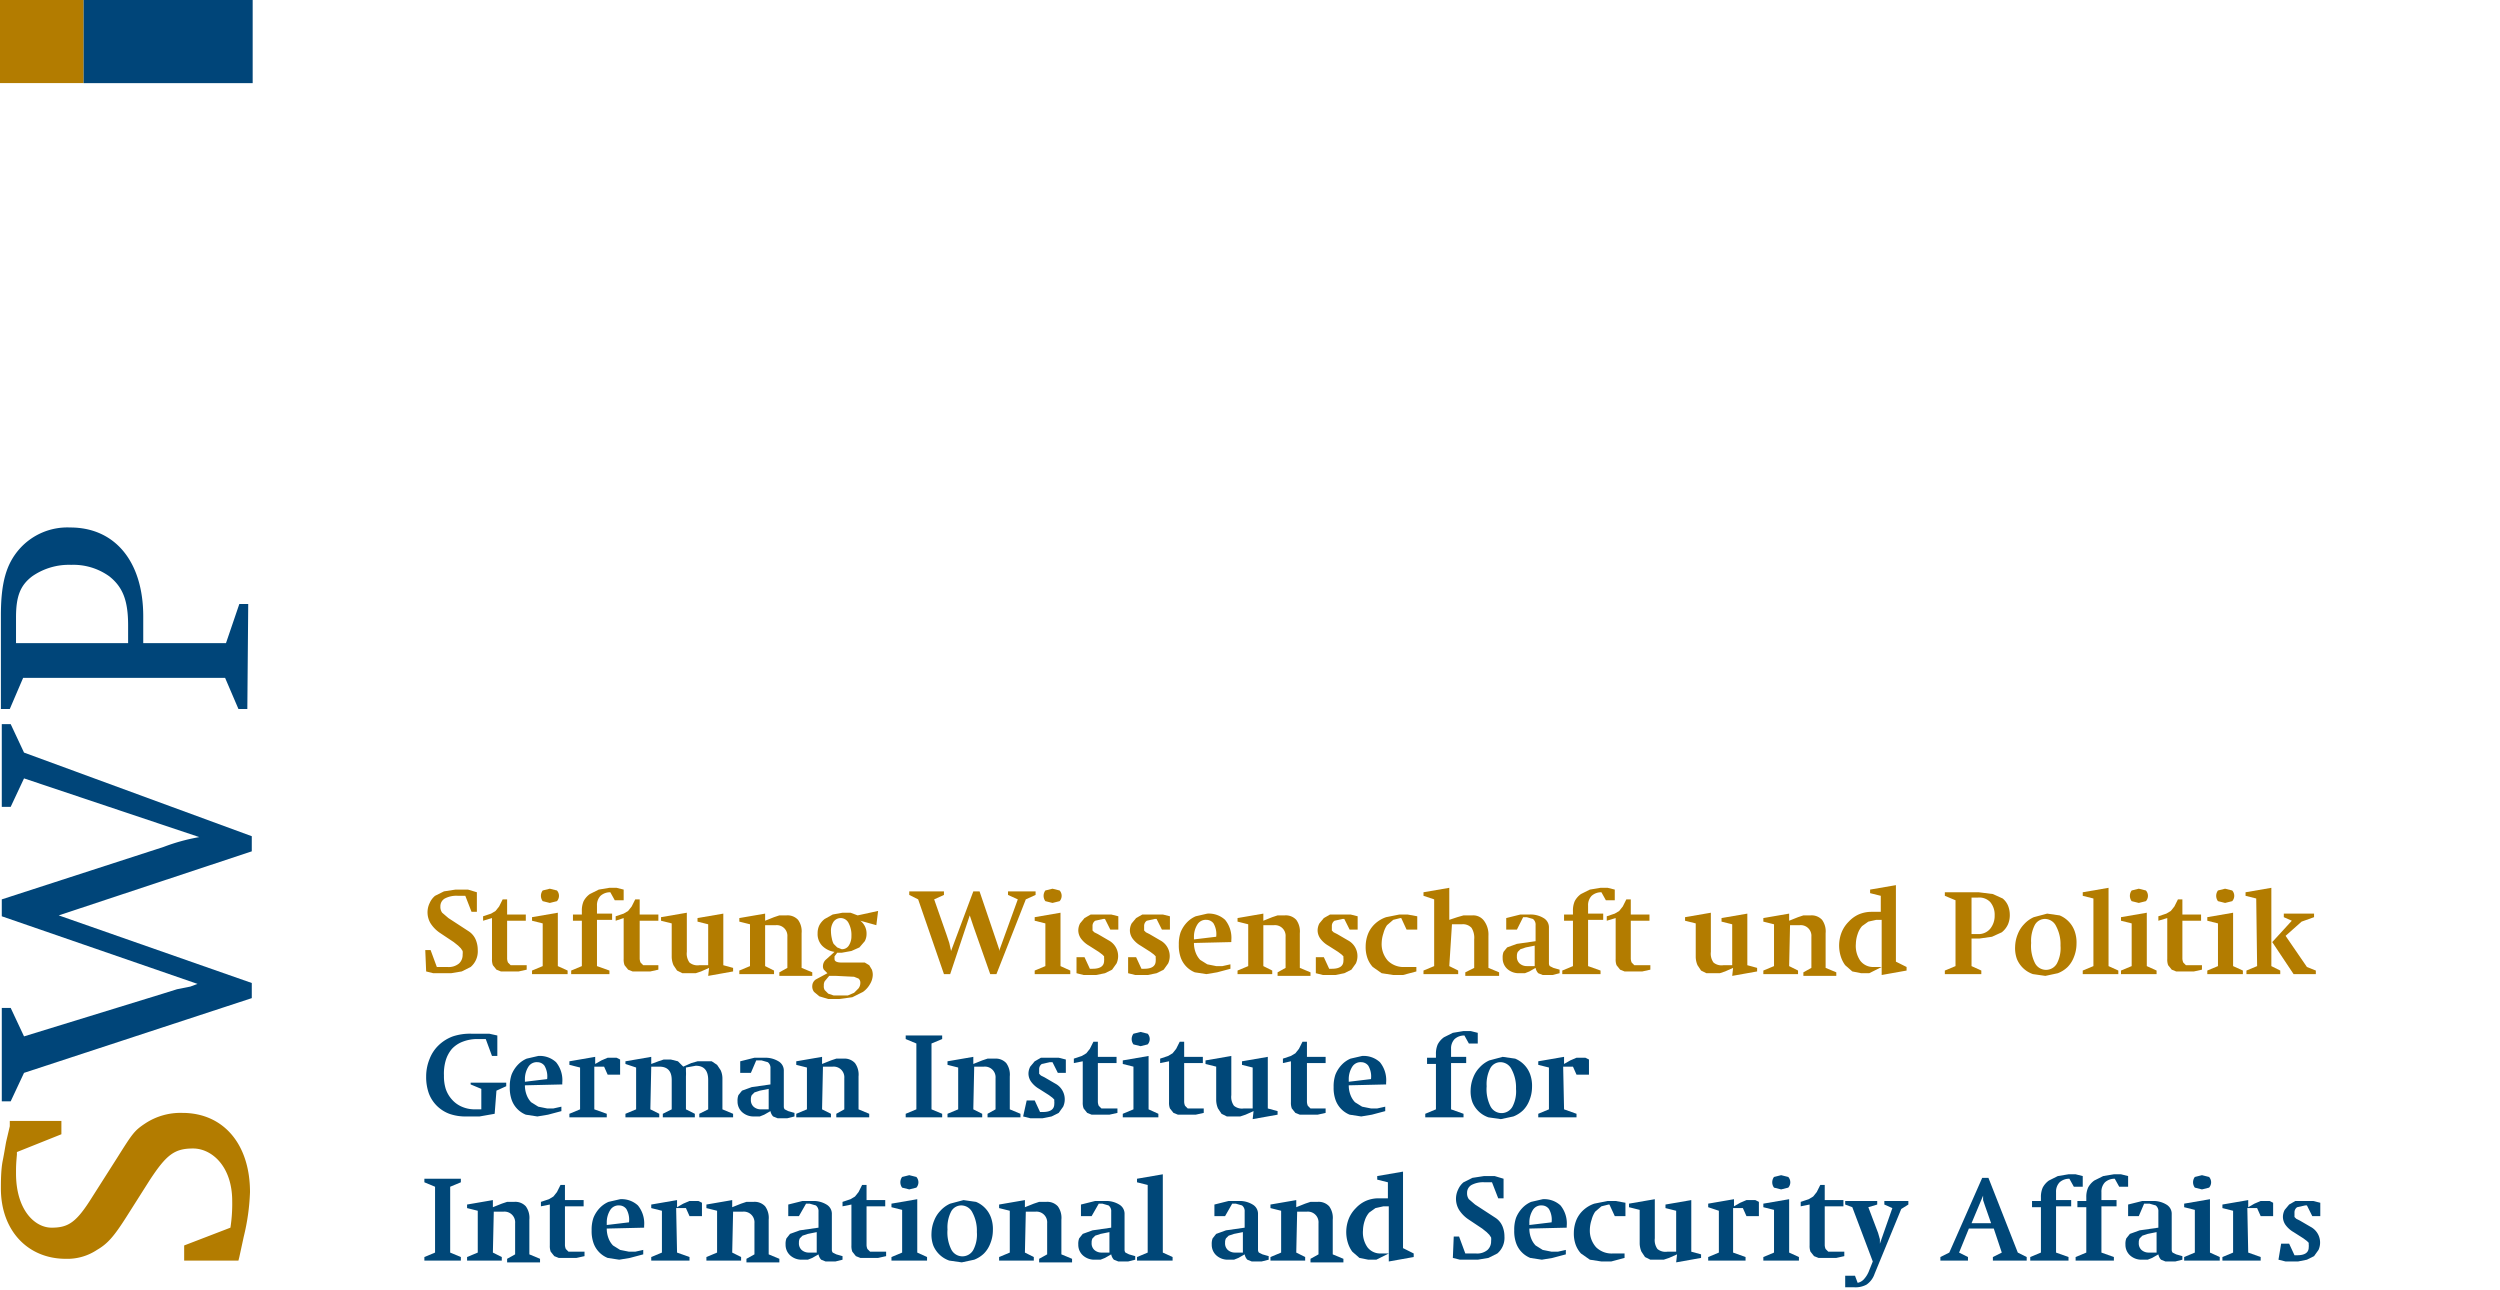 <svg xmlns="http://www.w3.org/2000/svg" xmlns:xlink="http://www.w3.org/1999/xlink" width="281" height="145" viewBox="0 0 281 145" aria-labelledby="swp-logo swp-logo-desc" role="img">
  <title id="swp-logo">Stiftung Wissenschaft und Politik</title>
  <desc id="swp-logo-desc">Stiftung Wissenschaft und Politik Logo</desc><defs> <clipPath id="en-a"><rect style="fill:none;" x="76" y="188.6" width="28.3" height="82.38" fill="none"></rect></clipPath></defs>
  <title>swp_logo_en</title>
  <g style="clip-path:url(#en-a);" transform="translate(-76 -129.31)" clip-path="url(#a)">
    <path fill="#b37c00" d="m102.9 270.6 0.5-2.3a24.3 24.3 0 0 0 0.7 -5c0-5.4-3-8.9-7.6-8.9a7.2 7.2 0 0 0 -4.2 1.2c-1.2 0.8-1.4 1.1-3.1 3.8l-2.8 4.4c-1.8 2.9-2.7 3.5-4.6 3.5s-4-2-4-6.1c0-0.7 0-1 0.1-2.1v-0.3l5-2v-1.5h-5.8v0.6l-0.4 1.7c-0.1 0.5-0.2 1.2-0.4 2.2s-0.2 2.4-0.2 3.1c0 4.7 3 7.9 7.3 7.9a6 6 0 0 0 3.5 -1c1.2-0.7 1.9-1.5 3.3-3.7l2.6-4.1c1.9-2.9 2.8-3.6 4.9-3.6s4.4 2 4.4 5.9a17.7 17.7 0 0 1 -0.2 3l-5.2 2v1.7h6.1z"></path>
    <path d="m104.3 225v-1.7l-25.6-9.4-1.5-3.2h-1v9.3h1l1.5-3.2 19.7 6.6a21.7 21.7 0 0 0 -4 1.1l-18.2 5.9v1.9l22 7.6-0.8 0.3-1.5 0.3-1.6 0.5-15.6 4.8-1.5-3.2h-1v10.5h1l1.5-3.2 25.6-8.4v-1.7l-21.7-7.6z" fill="#004579"></path>
    <path d="m103.9 197.2h-1l-1.5 4.4h-9.3v-3c0-6.2-3.2-10-8.2-10a7.2 7.2 0 0 0 -5.7 2.4c-1.5 1.7-2.1 3.8-2.1 7.5v10.5h1l1.5-3.5h22.7l1.5 3.5h1zm-26.1 4.4v-2.9c0-2.4 0.5-3.6 1.8-4.6a7.2 7.2 0 0 1 4.4 -1.3 6.9 6.9 0 0 1 4.3 1.3c1.5 1.2 2.1 2.7 2.1 5.5v2z" fill="#004579" fill-rule="evenodd"></path></g><rect y="-.011" width="9.4" height="9.35" fill="#b37c00"></rect><rect x="9.4" y="-.005" width="19" height="9.35" fill="#004579"></rect>
  <path d="m47.8 106.79h0.6l0.7 1.9h1.2a1.8 1.8 0 0 0 1.3 -0.4 1.3 1.3 0 0 0 0.4 -1 1.6 1.6 0 0 0 0 -0.4l-0.2-0.3-0.3-0.3-0.5-0.4-1.5-1a3.7 3.7 0 0 1 -1.1 -1.1 2.4 2.4 0 0 1 -0.1 -2.3 2.2 2.2 0 0 1 0.6 -0.8l1-0.5 1.3-0.2h1.4l1 0.3v2.2h-0.6l-0.7-1.8h-0.8a2.8 2.8 0 0 0 -1.5 0.3 1 1 0 0 0 -0.5 0.9 1.1 1.1 0 0 0 0.2 0.7l0.7 0.6 2.3 1.5a2.1 2.1 0 0 1 0.8 1 3 3 0 0 1 0.2 1.1 2.3 2.3 0 0 1 -0.2 1.1 2.3 2.3 0 0 1 -0.6 0.8l-1 0.5-1.2 0.2h-2l-0.8-0.2z" fill="#b37c00"></path>
  <path d="m54.3 103.49v-0.5l0.9-0.3 0.5-0.3 0.4-0.5 0.4-0.8h0.5v1.7h2.1v0.7h-2.1v4.2a1.2 1.2 0 0 0 0.1 0.5l0.3 0.3h1.8v0.5l-0.9 0.2h-2l-0.5-0.2-0.4-0.5a1.8 1.8 0 0 1 -0.1 -0.7v-4.6z" fill="#b37c00"></path>
  <path d="m61 103.79-1.2-0.3v-0.4l2.9-0.5v6l1.1 0.5v0.4h-4v-0.4l1.2-0.5zm0.8-3.9 0.8 0.2a0.9 0.9 0 0 1 0 1.2l-0.8 0.2-0.8-0.2a1 1 0 0 1 0 -1.2z" fill="#b37c00"></path>
  <path d="m67.1 108.59 1.4 0.5v0.4h-4.3v-0.4l1.2-0.5v-5.1h-1v-0.7h1v-0.4a2.6 2.6 0 0 1 0.2 -1.1 2.3 2.3 0 0 1 0.7 -0.8l1-0.5 1.2-0.2h0.8l0.8 0.2v1.2h-1l-0.5-0.9a1.6 1.6 0 0 0 -1.1 0.4 1.5 1.5 0 0 0 -0.4 1.1v0.9h1.7v0.7h-1.7z" fill="#b37c00"></path>
  <path d="m69.2 103.49v-0.5l0.9-0.3 0.5-0.3 0.4-0.5 0.4-0.8h0.5v1.7h2.1v0.7h-2.1v4.2a1.2 1.2 0 0 0 0.1 0.5l0.3 0.3h1.7v0.5l-0.9 0.2h-2l-0.5-0.2-0.4-0.5a1.8 1.8 0 0 1 -0.1 -0.7v-4.6z" fill="#b37c00"></path>
  <path d="m79.7 108.79-0.9 0.4-0.6 0.2h-1.5l-0.6-0.3-0.4-0.6a2.5 2.5 0 0 1 -0.2 -0.9v-3.8l-1.2-0.3v-0.4l2.9-0.5v4.4a1.7 1.7 0 0 0 0.3 1.2 1.4 1.4 0 0 0 1.1 0.3h1v-4.6l-1.2-0.3v-0.4l2.9-0.5v5.8l1.1 0.3v0.4l-2.8 0.5z" fill="#b37c00"></path>
  <path d="m86 108.59 1 0.5v0.4h-3.9v-0.4l1.2-0.5v-4.7l-1.2-0.3v-0.4l2.9-0.5v0.8l1-0.4 0.6-0.2h0.8a1.6 1.6 0 0 1 1.3 0.5 2.2 2.2 0 0 1 0.4 1.5v3.9l1.2 0.5v0.4h-3.7v-0.4l0.9-0.5v-3.5a1.2 1.2 0 0 0 -1.3 -1.3h-1.2z" fill="#b37c00"></path>
  <path d="m98.5 103.99-1.8-0.5a1.8 1.8 0 0 1 0.7 1.5 1.7 1.7 0 0 1 -0.2 0.8l-0.6 0.7-0.9 0.4-1.1 0.2h-0.5l-0.3 0.4v0.3q0 0.4 0.8 0.4h2.6l0.5 0.3 0.3 0.5a1.7 1.7 0 0 1 0.1 0.6 2.1 2.1 0 0 1 -0.3 1 2.7 2.7 0 0 1 -0.8 0.9l-1.2 0.6-1.5 0.2h-1.2l-1-0.3-0.6-0.5a1 1 0 0 1 -0.2 -0.7 0.9 0.9 0 0 1 0.4 -0.7l1.3-0.7-0.4-0.4a0.7 0.7 0 0 1 -0.1 -0.4 1 1 0 0 1 0.3 -0.7l1-0.9a2.4 2.4 0 0 1 -1.4 -0.7 1.9 1.9 0 0 1 -0.5 -1.4 2 2 0 0 1 0.2 -0.9 2.2 2.2 0 0 1 0.6 -0.7l0.9-0.5 1.1-0.2h0.9l0.8 0.3 2.3-0.5zm-4.5 5.7h-0.8l-0.5 0.6a0.9 0.9 0 0 0 -0.1 0.5 0.8 0.8 0 0 0 0.1 0.5l0.4 0.4 0.6 0.2h1.6l0.7-0.3 0.5-0.5a1 1 0 0 0 0.2 -0.6 0.6 0.6 0 0 0 -0.2 -0.5l-0.5-0.2zm0.5-6.5a1 1 0 0 0 -0.8 0.4 1.8 1.8 0 0 0 -0.3 1.1 3.8 3.8 0 0 0 0.1 0.8 2.1 2.1 0 0 0 0.2 0.6l0.4 0.4 0.5 0.2a0.9 0.9 0 0 0 0.8 -0.4 1.9 1.9 0 0 0 0.3 -1.1 2.8 2.8 0 0 0 -0.3 -1.4 1 1 0 0 0 -0.9 -0.6z" fill="#b37c00"></path>
  <path d="m106.8 109.49h-0.7l-2.9-8.4-1-0.5v-0.4h3.9v0.4l-1.1 0.5 1.4 4 0.3 0.9 0.2 0.9 2.5-6.7h0.7l1.9 5.6 0.3 0.9v0.2l2.1-5.8-1.1-0.5v-0.4h3.1v0.4l-1.1 0.5-3.3 8.4h-0.7l-1.9-5.4-0.2-0.6-0.2-0.6z" fill="#b37c00"></path>
  <path d="m117.5 103.79-1.2-0.3v-0.4l2.9-0.5v6l1.1 0.5v0.4h-4v-0.4l1.2-0.5zm0.8-3.9 0.8 0.2a0.9 0.9 0 0 1 0 1.2l-0.8 0.2-0.8-0.2a1 1 0 0 1 0 -1.2z" fill="#b37c00"></path>
  <path d="m121 107.59h0.9l0.6 1.3h0.3q1.3 0 1.3-0.9a1.2 1.2 0 0 0 0 -0.3v-0.2l-0.2-0.2-0.4-0.3-1.1-0.7a2.9 2.9 0 0 1 -0.9 -0.8 1.6 1.6 0 0 1 -0.3 -0.9 1.7 1.7 0 0 1 0.2 -0.8l0.5-0.6 0.7-0.4h2.3l0.8 0.2v1.5h-0.9l-0.6-1.2h-0.2l-0.9 0.2a0.7 0.7 0 0 0 -0.3 0.6v0.5l0.2 0.2 0.4 0.2 1.2 0.7a2 2 0 0 1 0.9 2.6l-0.5 0.7-0.8 0.4-1 0.2h-1.4l-0.8-0.2z" fill="#b37c00"></path>
  <path fill="#b37c00" d="m126.8 107.59h0.9l0.6 1.3h0.3q1.3 0 1.3-0.9a1.2 1.2 0 0 0 0 -0.3v-0.2l-0.2-0.2-0.4-0.3-1.1-0.7a2.9 2.9 0 0 1 -0.9 -0.8 1.6 1.6 0 0 1 -0.3 -0.9 1.7 1.7 0 0 1 0.2 -0.8l0.5-0.6 0.7-0.4h2.3l0.8 0.2v1.5h-0.9l-0.6-1.2h-0.2l-0.9 0.2a0.7 0.7 0 0 0 -0.3 0.6v0.5l0.2 0.2 0.4 0.2 1.2 0.7a2 2 0 0 1 0.9 2.6l-0.5 0.7-0.8 0.4-1 0.2h-1.4l-0.8-0.2z"></path>
  <path d="m134.2 105.99a3 3 0 0 0 0.2 1.1 2.4 2.4 0 0 0 0.5 0.8l0.8 0.5 1 0.2h0.7l0.9-0.2v0.5l-1.5 0.4-1.2 0.2-1.3-0.2a2.8 2.8 0 0 1 -1.6 -1.7 4 4 0 0 1 -0.2 -1.4 4.1 4.1 0 0 1 0.2 -1.4 3.5 3.5 0 0 1 0.7 -1.1 3 3 0 0 1 1 -0.7l1.3-0.3a2.7 2.7 0 0 1 2 0.7 3.2 3.2 0 0 1 0.7 2.3v0.2zm2.5-0.7a2.4 2.4 0 0 0 -0.3 -1.5 1 1 0 0 0 -0.8 -0.4 1.1 1.1 0 0 0 -1 0.5 2.6 2.6 0 0 0 -0.4 1.4v0.3z" fill="#b37c00"></path>
  <path d="m142 108.59 1 0.5v0.4h-3.9v-0.4l1.2-0.5v-4.7l-1.2-0.3v-0.4l2.9-0.5v0.8l1-0.4 0.6-0.2h0.8a1.6 1.6 0 0 1 1.3 0.5 2.2 2.2 0 0 1 0.4 1.5v3.9l1.2 0.5v0.4h-3.7v-0.4l0.9-0.5v-3.5a1.2 1.2 0 0 0 -1.3 -1.3h-1.2z" fill="#b37c00"></path>
  <path d="m147.9 107.59h0.9l0.6 1.3h0.3q1.3 0 1.3-0.9a1.2 1.2 0 0 0 0 -0.3v-0.2l-0.2-0.2-0.4-0.3-1.1-0.7a2.9 2.9 0 0 1 -0.9 -0.8 1.6 1.6 0 0 1 -0.3 -0.9 1.7 1.7 0 0 1 0.2 -0.8l0.5-0.6 0.7-0.4h2.3l0.8 0.2v1.5h-0.9l-0.6-1.2h-0.2l-0.9 0.2a0.7 0.7 0 0 0 -0.3 0.6v0.5l0.2 0.2 0.4 0.2 1.2 0.7a2 2 0 0 1 0.9 2.6l-0.5 0.7-0.8 0.4-1 0.2h-1.4l-0.8-0.2z" fill="#b37c00"></path>
  <path d="m159.3 104.49h-1.2l-0.6-1.3h-0.1l-0.8 0.2-0.7 0.6a2.9 2.9 0 0 0 -0.4 0.9 3.7 3.7 0 0 0 -0.2 1.1 2.8 2.8 0 0 0 0.7 2 2.5 2.5 0 0 0 1.9 0.7h1.3v0.5l-1.5 0.4h-1.1l-1.3-0.2-1-0.7a3 3 0 0 1 -0.6 -1 3.7 3.7 0 0 1 -0.2 -1.3 3.9 3.9 0 0 1 0.3 -1.5 3.2 3.2 0 0 1 0.8 -1.1 3.5 3.5 0 0 1 1.2 -0.7l1.5-0.3h0.9l1.1 0.2z" fill="#b37c00"></path>
  <path d="m162.9 108.59 1 0.5v0.4h-3.9v-0.4l1.2-0.5v-7.5l-1.2-0.4v-0.4l2.9-0.5v3.6l0.9-0.3 0.7-0.2h1a1.5 1.5 0 0 1 1.3 0.6 2.6 2.6 0 0 1 0.5 1.7v3.6l1.2 0.5v0.4h-3.8v-0.4l1-0.5v-3.2a2.1 2.1 0 0 0 -0.3 -1.3 1.3 1.3 0 0 0 -1.1 -0.4h-1.1z" fill="#b37c00"></path>
  <path d="m170.5 104.49h-1.2v-1.3l1.6-0.4h1.1a2.8 2.8 0 0 1 1.5 0.4 1.2 1.2 0 0 1 0.6 1.1v4a0.5 0.5 0 0 0 0.1 0.3l0.4 0.2 0.7 0.2v0.4l-0.8 0.2h-1.1l-0.5-0.2a1.2 1.2 0 0 1 -0.3 -0.6l-0.7 0.4-0.5 0.2h-0.7a1.9 1.9 0 0 1 -1.3 -0.5 1.6 1.6 0 0 1 -0.5 -1.2 1.7 1.7 0 0 1 0.1 -0.7l0.4-0.5 1.1-0.4 2.1-0.3v-1.8a0.8 0.8 0 0 0 -0.3 -0.7l-0.7-0.2h-0.4zm2 1.8-1 0.2-0.6 0.2-0.3 0.3a1 1 0 0 0 -0.1 0.5 1 1 0 0 0 0.3 0.8 1.2 1.2 0 0 0 0.8 0.3h0.9z" fill="#b37c00"></path>
  <path d="m178.5 108.59 1.4 0.5v0.4h-4.3v-0.4l1.2-0.5v-5.1h-1v-0.7h1v-0.4a2.6 2.6 0 0 1 0.2 -1.1 2.3 2.3 0 0 1 0.7 -0.8l1-0.5 1.2-0.2h0.8l0.8 0.2v1.2h-1l-0.5-0.9a1.6 1.6 0 0 0 -1.1 0.4 1.5 1.5 0 0 0 -0.4 1.1v0.9h1.7v0.7h-1.7z" fill="#b37c00"></path>
  <path d="m180.6 103.49v-0.5l0.9-0.3 0.5-0.3 0.4-0.5 0.4-0.8h0.5v1.7h2.1v0.7h-2.1v4.2a1.2 1.2 0 0 0 0.1 0.5l0.3 0.3h1.8v0.5l-0.9 0.2h-2l-0.5-0.2-0.4-0.5a1.8 1.8 0 0 1 -0.1 -0.7v-4.6z" fill="#b37c00"></path>
  <path d="m194.8 108.79-0.9 0.4-0.6 0.2h-1.5l-0.6-0.3-0.4-0.6a2.5 2.5 0 0 1 -0.2 -0.9v-3.8l-1.2-0.3v-0.4l2.9-0.5v4.4a1.7 1.7 0 0 0 0.3 1.2 1.4 1.4 0 0 0 1.1 0.3h1v-4.6l-1.2-0.3v-0.4l2.9-0.5v5.8l1.1 0.3v0.4l-2.8 0.5z" fill="#b37c00"></path>
  <path d="m201.1 108.59 1 0.5v0.4h-3.9v-0.4l1.2-0.5v-4.7l-1.2-0.3v-0.4l2.9-0.5v0.8l1-0.4 0.6-0.2h0.8a1.6 1.6 0 0 1 1.3 0.5 2.2 2.2 0 0 1 0.4 1.5v3.9l1.2 0.5v0.4h-3.7v-0.4l0.9-0.5v-3.5a1.2 1.2 0 0 0 -1.3 -1.3h-1.1z" fill="#b37c00"></path>
  <path d="m214.3 108.69v0.4l-2.8 0.5v-0.9l-0.8 0.4-0.6 0.3h-0.9l-1-0.2-0.8-0.7a3.3 3.3 0 0 1 -0.5 -1 4.1 4.1 0 0 1 0.1 -2.7 3.6 3.6 0 0 1 0.8 -1.2 3.5 3.5 0 0 1 1.1 -0.8 3.6 3.6 0 0 1 1.4 -0.3h1.1v-1.8l-1.2-0.3v-0.4l2.9-0.5v8.6zm-2.8-5.3h-0.6l-0.9 0.2-0.7 0.5a2.5 2.5 0 0 0 -0.5 0.9 3.6 3.6 0 0 0 -0.2 1.1 2.9 2.9 0 0 0 0.5 1.9 1.8 1.8 0 0 0 1.5 0.7h0.9z" fill="#b37c00"></path>
  <path d="m221.6 108.59 1.1 0.5v0.4h-4.1v-0.4l1.2-0.5v-7.4l-1.2-0.5v-0.4h3.8l1.6 0.2 1.1 0.5a2.1 2.1 0 0 1 0.6 0.8 2.7 2.7 0 0 1 0.2 1 2.6 2.6 0 0 1 -0.2 1.1 2.4 2.4 0 0 1 -0.7 0.9l-1.1 0.5-1.4 0.2h-0.9zm0.7-3.6a1.7 1.7 0 0 0 1.4 -0.6 2.3 2.3 0 0 0 0.5 -1.5 2.2 2.2 0 0 0 -0.5 -1.5 1.7 1.7 0 0 0 -1.4 -0.5h-0.7v4.1z" fill="#b37c00"></path>
  <path d="m230.1 102.69 1.4 0.2a3 3 0 0 1 1.7 1.8 3.8 3.8 0 0 1 0.2 1.4 4 4 0 0 1 -0.3 1.5 3.2 3.2 0 0 1 -0.7 1.1 3.3 3.3 0 0 1 -1.1 0.7l-1.4 0.3-1.4-0.2a3 3 0 0 1 -1.8 -1.7 3.6 3.6 0 0 1 -0.2 -1.4 4 4 0 0 1 0.3 -1.4 3.3 3.3 0 0 1 0.7 -1.1 3.3 3.3 0 0 1 1.1 -0.8zm-0.2 0.6a1.3 1.3 0 0 0 -1.2 0.7 3.9 3.9 0 0 0 -0.4 2 4.3 4.3 0 0 0 0.4 2.2 1.4 1.4 0 0 0 2.5 0.1 3.7 3.7 0 0 0 0.4 -2 4.3 4.3 0 0 0 -0.5 -2.2 1.4 1.4 0 0 0 -1.2 -0.8z" fill="#b37c00"></path>
  <path d="m235.3 100.99-1.2-0.3v-0.4l2.9-0.5v8.8l1.1 0.5v0.4h-4v-0.4l1.2-0.5z" fill="#b37c00"></path>
  <path d="m239.6 103.79-1.2-0.3v-0.4l2.9-0.5v6l1.1 0.5v0.4h-4v-0.4l1.2-0.5zm0.8-3.9 0.8 0.2a0.9 0.9 0 0 1 0 1.2l-0.8 0.2-0.8-0.2a1 1 0 0 1 0 -1.2z" fill="#b37c00"></path>
  <path d="m242.6 103.49v-0.5l0.9-0.3 0.5-0.3 0.4-0.5 0.4-0.8h0.5v1.7h2.1v0.7h-2.1v4.2a1.2 1.2 0 0 0 0.1 0.5l0.3 0.3h1.8v0.5l-0.9 0.2h-2l-0.5-0.2-0.4-0.5a1.8 1.8 0 0 1 -0.1 -0.7v-4.6z" fill="#b37c00"></path>
  <path d="m249.3 103.79-1.2-0.3v-0.4l2.9-0.5v6l1.1 0.5v0.4h-4v-0.4l1.2-0.5zm0.8-3.9 0.8 0.2a0.9 0.9 0 0 1 0 1.2l-0.8 0.2-0.8-0.2a1 1 0 0 1 0 -1.2z" fill="#b37c00"></path>
  <path d="m253.6 100.99-1.2-0.3v-0.4l2.9-0.5v8.8l1 0.5v0.4h-3.8v-0.4l1.2-0.5zm4 2.5-0.9-0.4v-0.4h3.4v0.4l-1.4 0.5-1.8 1.6 2.4 3.5 1 0.4v0.4h-2.5l-2.4-3.6z" fill="#b37c00"></path>
  <path class="en-g" d="m55.6 125.19-1.7 0.3h-1.5a5.4 5.4 0 0 1 -1.9 -0.3 4 4 0 0 1 -1.4 -0.9 3.9 3.9 0 0 1 -0.9 -1.4 5.5 5.5 0 0 1 -0.3 -1.9 5.2 5.2 0 0 1 0.4 -2 4.2 4.2 0 0 1 1 -1.5 4.6 4.6 0 0 1 1.6 -1 6.1 6.1 0 0 1 2.1 -0.3h2l0.9 0.2v2.3h-0.6l-0.7-1.9h-0.9a4.5 4.5 0 0 0 -1.7 0.3 3.2 3.2 0 0 0 -1.2 0.8 3.6 3.6 0 0 0 -0.7 1.3 5.3 5.3 0 0 0 -0.2 1.7 4.8 4.8 0 0 0 0.2 1.5 3.4 3.4 0 0 0 0.7 1.2 3.1 3.1 0 0 0 1.1 0.8 3.6 3.6 0 0 0 1.4 0.3h0.8v-2.3l-1.2-0.5v-0.2h4v0.4l-1.1 0.5z" fill="#004778"></path>
  <path class="en-g" d="m59 121.99a3 3 0 0 0 0.2 1.1 2.4 2.4 0 0 0 0.5 0.8l0.8 0.5 1 0.2h0.7l0.9-0.2v0.5l-1.5 0.4-1.2 0.2-1.3-0.2a2.8 2.8 0 0 1 -1.6 -1.7 4 4 0 0 1 -0.2 -1.4 4.1 4.1 0 0 1 0.2 -1.4 3.5 3.5 0 0 1 0.7 -1.1 3 3 0 0 1 1 -0.7l1.3-0.3a2.7 2.7 0 0 1 2 0.7 3.2 3.2 0 0 1 0.7 2.3v0.2zm2.5-0.7a2.4 2.4 0 0 0 -0.3 -1.5 1 1 0 0 0 -0.8 -0.4 1.1 1.1 0 0 0 -1 0.5 2.6 2.6 0 0 0 -0.4 1.4v0.3z" fill="#004778"></path>
  <path class="en-g" d="m66.8 124.69 1.4 0.5v0.4h-4.2v-0.4l1.2-0.5v-4.7l-1.2-0.3v-0.4l2.9-0.5v0.8l0.7-0.4 0.7-0.3h1l0.4 0.2v1.7h-1.4l-0.4-0.9h-1.1z" fill="#004778"></path>
  <path class="en-g" d="m73.1 124.69 1 0.5v0.4h-3.8v-0.4l1.2-0.5v-4.7l-1.2-0.4v-0.3l2.9-0.5v0.8l0.8-0.3 0.6-0.2h0.8l0.8 0.2 0.6 0.6 0.9-0.4 0.7-0.2h1.6l0.6 0.4 0.4 0.6a2.2 2.2 0 0 1 0.2 0.9v3.5l1.2 0.5v0.4h-3.8v-0.4l1-0.5v-3.3q0-1.6-1.4-1.6l-1.1 0.2v0.4a4.7 4.7 0 0 1 0 0.6v3.7l1 0.5v0.4h-3.6v-0.4l1-0.5v-3.3q0-1.5-1.4-1.5h-0.9z" fill="#004778"></path>
  <path class="en-g" d="m84.4 120.59h-1.2v-1.3l1.6-0.4h1.2a2.8 2.8 0 0 1 1.5 0.4 1.2 1.2 0 0 1 0.6 1.1v4a0.5 0.5 0 0 0 0.1 0.3l0.4 0.2 0.7 0.2v0.4l-0.8 0.2h-1.1l-0.5-0.2a1.2 1.2 0 0 1 -0.3 -0.6l-0.7 0.4-0.5 0.2h-0.7a1.9 1.9 0 0 1 -1.3 -0.5 1.6 1.6 0 0 1 -0.5 -1.2 1.7 1.7 0 0 1 0.1 -0.7l0.4-0.5 1.1-0.4 2.1-0.3v-1.8a0.8 0.8 0 0 0 -0.3 -0.7l-0.7-0.2h-0.6zm2 1.8-1 0.2-0.6 0.2-0.3 0.3a1 1 0 0 0 -0.1 0.5 1 1 0 0 0 0.3 0.8 1.2 1.2 0 0 0 0.8 0.3h0.9z" fill="#004778"></path>
  <path class="en-g" d="m92.4 124.69 1 0.5v0.4h-3.9v-0.4l1.2-0.5v-4.7l-1.2-0.3v-0.4l2.9-0.5v0.8l1-0.4 0.6-0.2h0.8a1.6 1.6 0 0 1 1.3 0.5 2.2 2.2 0 0 1 0.4 1.5v3.7l1.2 0.5v0.4h-3.7v-0.4l0.9-0.5v-3.5a1.2 1.2 0 0 0 -1.3 -1.3h-1.1z" fill="#004778"></path>
  <path class="en-g" d="m103 117.29-1.2-0.5v-0.4h4.1v0.4l-1.2 0.5v7.4l1.2 0.5v0.4h-4.1v-0.4l1.2-0.5z" fill="#004778"></path>
  <path class="en-g" d="m109.4 124.69 1 0.5v0.4h-3.9v-0.4l1.2-0.5v-4.7l-1.2-0.3v-0.4l2.9-0.5v0.8l1-0.4 0.6-0.2h0.8a1.6 1.6 0 0 1 1.3 0.5 2.2 2.2 0 0 1 0.4 1.5v3.7l1.2 0.5v0.4h-3.7v-0.4l0.9-0.5v-3.5a1.2 1.2 0 0 0 -1.3 -1.3h-1.1z" fill="#004778"></path>
  <path class="en-g" d="m115.4 123.69h0.9l0.6 1.3h0.3q1.3 0 1.3-0.9a1.2 1.2 0 0 0 0 -0.3v-0.2l-0.2-0.2-0.4-0.3-1.1-0.7a2.9 2.9 0 0 1 -0.9 -0.8 1.6 1.6 0 0 1 -0.3 -0.9 1.7 1.7 0 0 1 0.2 -0.8l0.5-0.6 0.7-0.4h2l0.8 0.2v1.5h-0.9l-0.6-1.2h-0.3l-0.9 0.2a0.7 0.7 0 0 0 -0.3 0.6v0.5l0.2 0.2 0.4 0.2 1.2 0.7a2 2 0 0 1 0.9 2.6l-0.5 0.7-0.8 0.4-1 0.2h-1.4l-0.8-0.2z" fill="#004778"></path>
  <path class="en-g" d="m120.7 119.49v-0.5l0.9-0.3 0.5-0.3 0.4-0.5 0.4-0.8h0.5v1.7h2.1v0.7h-2.1v4.3a1.2 1.2 0 0 0 0.1 0.5l0.3 0.3h1.8v0.5l-0.9 0.2h-2l-0.5-0.2-0.4-0.5a1.8 1.8 0 0 1 -0.1 -0.7v-4.6z" fill="#004778"></path>
  <path class="en-g" d="m127.4 119.89-1.2-0.3v-0.4l2.9-0.5v6l1.1 0.5v0.4h-4v-0.4l1.2-0.5zm0.8-3.9 0.8 0.2a0.9 0.9 0 0 1 0 1.2l-0.8 0.2-0.8-0.2a1 1 0 0 1 0 -1.2z" fill="#004778"></path>
  <path class="en-g" d="m130.4 119.49v-0.5l0.9-0.3 0.5-0.3 0.4-0.5 0.4-0.8h0.5v1.7h2.1v0.7h-2.1v4.3a1.2 1.2 0 0 0 0.1 0.5l0.3 0.3h1.8v0.5l-0.9 0.2h-2l-0.5-0.2-0.4-0.5a1.8 1.8 0 0 1 -0.1 -0.7v-4.6z" fill="#004778"></path>
  <path class="en-g" d="m140.9 124.89-0.9 0.4-0.6 0.2h-1.5l-0.6-0.3-0.4-0.6a2.5 2.5 0 0 1 -0.2 -0.9v-3.8l-1.2-0.3v-0.4l2.9-0.5v4.4a1.7 1.7 0 0 0 0.3 1.2 1.4 1.4 0 0 0 1.1 0.3h1v-4.6l-1.2-0.3v-0.4l2.9-0.5v5.8l1.1 0.3v0.4l-2.8 0.5z" fill="#004778"></path>
  <path class="en-g" d="m144.2 119.49v-0.5l0.9-0.3 0.5-0.3 0.4-0.5 0.4-0.8h0.5v1.7h2.1v0.7h-2.1v4.3a1.2 1.2 0 0 0 0.1 0.5l0.3 0.3h1.7v0.5l-0.9 0.2h-2l-0.5-0.2-0.4-0.5a1.8 1.8 0 0 1 -0.1 -0.7v-4.6z" fill="#004778"></path>
  <path class="en-g" d="m151.6 121.99a3 3 0 0 0 0.2 1.1 2.4 2.4 0 0 0 0.5 0.8l0.8 0.5 1 0.2h0.7l0.9-0.2v0.5l-1.5 0.4-1.2 0.2-1.3-0.2a2.8 2.8 0 0 1 -1.6 -1.7 4 4 0 0 1 -0.2 -1.4 4.1 4.1 0 0 1 0.2 -1.4 3.5 3.5 0 0 1 0.7 -1.1 3 3 0 0 1 1 -0.7l1.3-0.3a2.7 2.7 0 0 1 2 0.7 3.2 3.2 0 0 1 0.7 2.3v0.2zm2.5-0.7a2.4 2.4 0 0 0 -0.3 -1.5 1 1 0 0 0 -0.8 -0.4 1.1 1.1 0 0 0 -1 0.5 2.6 2.6 0 0 0 -0.4 1.4v0.3z" fill="#004778"></path>
  <path class="en-g" d="m163.1 124.69 1.4 0.5v0.4h-4.3v-0.4l1.2-0.5v-5.1h-1v-0.7h1v-0.4a2.6 2.6 0 0 1 0.2 -1.1 2.3 2.3 0 0 1 0.7 -0.8l1-0.5 1.2-0.2h0.8l0.8 0.2v1.2h-1l-0.5-0.9a1.6 1.6 0 0 0 -1.1 0.4 1.5 1.5 0 0 0 -0.4 1.1v0.9h1.7v0.7h-1.7z" fill="#004778"></path>
  <path class="en-g" d="m168.9 118.79 1.4 0.2a3 3 0 0 1 1.7 1.8 3.8 3.8 0 0 1 0.2 1.4 4 4 0 0 1 -0.3 1.5 3.2 3.2 0 0 1 -0.7 1.1 3.3 3.3 0 0 1 -1.1 0.7l-1.4 0.3-1.4-0.2a3 3 0 0 1 -1.8 -1.7 3.6 3.6 0 0 1 -0.2 -1.4 4 4 0 0 1 0.3 -1.4 3.3 3.3 0 0 1 0.7 -1.1 3.3 3.3 0 0 1 1.1 -0.8zm-0.2 0.6a1.3 1.3 0 0 0 -1.2 0.7 3.9 3.9 0 0 0 -0.4 2 4.3 4.3 0 0 0 0.4 2.2 1.4 1.4 0 0 0 2.5 0.1 3.7 3.7 0 0 0 0.4 -2 4.3 4.3 0 0 0 -0.5 -2.2 1.4 1.4 0 0 0 -1.2 -0.8z" fill="#004778"></path>
  <path class="en-g" d="m175.8 124.69 1.4 0.5v0.4h-4.3v-0.4l1.2-0.5v-4.7l-1.2-0.3v-0.4l2.9-0.5v0.8l0.7-0.4 0.7-0.3h1l0.4 0.2v1.7h-1.4l-0.4-0.9h-1.1z" fill="#004778"></path>
  <path class="en-g" d="m48.9 133.39-1.2-0.5v-0.4h4.1v0.4l-1.2 0.5v7.4l1.2 0.5v0.4h-4.1v-0.4l1.2-0.5z" fill="#004778"></path>
  <path class="en-g" d="m55.4 140.79 1 0.5v0.4h-3.9v-0.4l1.2-0.5v-4.7l-1.2-0.3v-0.4l2.9-0.5v0.8l1-0.4 0.6-0.2h0.8a1.6 1.6 0 0 1 1.3 0.5 2.2 2.2 0 0 1 0.4 1.5v3.9l1.2 0.5v0.4h-3.7v-0.4l0.9-0.5v-3.5a1.2 1.2 0 0 0 -1.3 -1.3h-1.1z" fill="#004778"></path>
  <path class="en-g" d="m60.8 135.59v-0.5l0.9-0.3 0.5-0.3 0.4-0.5 0.4-0.8h0.5v1.7h2.1v0.7h-2.1v4.3a1.2 1.2 0 0 0 0.1 0.5l0.3 0.3h1.8v0.5l-0.9 0.2h-2l-0.5-0.2-0.4-0.5a1.8 1.8 0 0 1 -0.1 -0.7v-4.6z" fill="#004778"></path>
  <path class="en-g" d="m68.2 138.09a3 3 0 0 0 0.2 1.1 2.4 2.4 0 0 0 0.5 0.8l0.8 0.5 1 0.2h0.7l0.9-0.2v0.5l-1.5 0.4-1.2 0.2-1.3-0.2a2.8 2.8 0 0 1 -1.6 -1.7 4 4 0 0 1 -0.2 -1.4 4.1 4.1 0 0 1 0.2 -1.4 3.5 3.5 0 0 1 0.7 -1.1 3 3 0 0 1 1 -0.7l1.3-0.3a2.7 2.7 0 0 1 2 0.7 3.2 3.2 0 0 1 0.7 2.3v0.2zm2.5-0.7a2.4 2.4 0 0 0 -0.3 -1.5 1 1 0 0 0 -0.8 -0.4 1.1 1.1 0 0 0 -1 0.5 2.6 2.6 0 0 0 -0.4 1.4v0.3z" fill="#004778"></path>
  <path class="en-g" d="m76.1 140.79 1.4 0.5v0.4h-4.3v-0.4l1.2-0.5v-4.7l-1.2-0.3v-0.4l2.9-0.5v0.8l0.7-0.4 0.7-0.3h1l0.4 0.2v1.5h-1.4l-0.4-0.9h-1.1z" fill="#004778"></path>
  <path class="en-g" d="m82.3 140.79 1 0.5v0.4h-3.9v-0.4l1.2-0.5v-4.7l-1.2-0.3v-0.4l2.9-0.5v0.8l1-0.4 0.6-0.2h0.8a1.6 1.6 0 0 1 1.3 0.5 2.2 2.2 0 0 1 0.4 1.5v3.9l1.2 0.5v0.4h-3.7v-0.4l0.9-0.5v-3.5a1.2 1.2 0 0 0 -1.3 -1.3h-1.1z" fill="#004778"></path>
  <path class="en-g" d="m89.8 136.69h-1.2v-1.3l1.6-0.4h1.2a2.8 2.8 0 0 1 1.5 0.4 1.2 1.2 0 0 1 0.6 1.1v4a0.5 0.5 0 0 0 0.1 0.3l0.4 0.2 0.7 0.2v0.4l-0.8 0.2h-1.1l-0.5-0.2a1.2 1.2 0 0 1 -0.3 -0.6l-0.7 0.4-0.5 0.2h-0.7a1.9 1.9 0 0 1 -1.3 -0.5 1.6 1.6 0 0 1 -0.5 -1.2 1.7 1.7 0 0 1 0.1 -0.7l0.4-0.5 1.1-0.4 2.1-0.3v-1.8a0.8 0.8 0 0 0 -0.3 -0.7l-0.7-0.2h-0.4zm2 1.8-1 0.2-0.6 0.2-0.3 0.3a1 1 0 0 0 -0.1 0.5 1 1 0 0 0 0.3 0.8 1.2 1.2 0 0 0 0.8 0.3h0.9z" fill="#004778"></path>
  <path class="en-g" d="m94.7 135.59v-0.5l0.9-0.3 0.5-0.3 0.4-0.5 0.4-0.8h0.5v1.7h2.1v0.7h-2.1v4.3a1.2 1.2 0 0 0 0.1 0.5l0.3 0.3h1.8v0.5l-0.9 0.2h-2l-0.5-0.2-0.4-0.5a1.8 1.8 0 0 1 -0.1 -0.7v-4.6z" fill="#004778"></path>
  <path class="en-g" d="m101.4 135.99-1.2-0.3v-0.4l2.9-0.5v6l1.1 0.5v0.4h-4v-0.4l1.2-0.5zm0.8-3.9 0.8 0.2a0.9 0.9 0 0 1 0 1.2l-0.8 0.2-0.8-0.2a1 1 0 0 1 0 -1.2z" fill="#004778"></path>
  <path class="en-g" d="m108.3 134.89 1.4 0.2a3 3 0 0 1 1.7 1.8 3.8 3.8 0 0 1 0.2 1.4 4 4 0 0 1 -0.3 1.5 3.2 3.2 0 0 1 -0.7 1.1 3.3 3.3 0 0 1 -1.1 0.7l-1.4 0.3-1.4-0.2a3 3 0 0 1 -1.8 -1.7 3.6 3.6 0 0 1 -0.2 -1.4 4 4 0 0 1 0.3 -1.4 3.3 3.3 0 0 1 0.7 -1.1 3.3 3.3 0 0 1 1.1 -0.8zm-0.2 0.6a1.3 1.3 0 0 0 -1.2 0.7 3.9 3.9 0 0 0 -0.4 2 4.3 4.3 0 0 0 0.4 2.2 1.4 1.4 0 0 0 2.5 0.1 3.7 3.7 0 0 0 0.4 -2 4.3 4.3 0 0 0 -0.5 -2.2 1.4 1.4 0 0 0 -1.2 -0.8z" fill="#004778"></path>
  <path class="en-g" d="m115.2 140.79 1 0.5v0.4h-3.9v-0.4l1.2-0.5v-4.7l-1.2-0.3v-0.4l2.9-0.5v0.8l1-0.4 0.6-0.2h0.8a1.6 1.6 0 0 1 1.3 0.5 2.2 2.2 0 0 1 0.4 1.5v3.9l1.2 0.5v0.4h-3.7v-0.4l0.9-0.5v-3.5a1.2 1.2 0 0 0 -1.3 -1.3h-1.1z" fill="#004778"></path>
  <path class="en-g" d="m122.7 136.69h-1.2v-1.3l1.6-0.4h1.2a2.8 2.8 0 0 1 1.5 0.4 1.2 1.2 0 0 1 0.6 1.1v4a0.5 0.5 0 0 0 0.1 0.3l0.4 0.2 0.7 0.2v0.4l-0.8 0.2h-1.1l-0.5-0.2a1.2 1.2 0 0 1 -0.3 -0.6l-0.7 0.4-0.5 0.2h-0.7a1.9 1.9 0 0 1 -1.3 -0.5 1.6 1.6 0 0 1 -0.5 -1.2 1.7 1.7 0 0 1 0.1 -0.7l0.4-0.5 1.1-0.4 2.1-0.3v-1.8a0.8 0.8 0 0 0 -0.3 -0.7l-0.7-0.2h-0.4zm2 1.8-1 0.2-0.6 0.2-0.3 0.3a1 1 0 0 0 -0.1 0.5 1 1 0 0 0 0.3 0.8 1.2 1.2 0 0 0 0.8 0.3h0.9z" fill="#004778"></path>
  <path class="en-g" d="m129 133.19-1.2-0.3v-0.4l2.9-0.5v8.8l1.1 0.5v0.4h-4v-0.4l1.2-0.5z" fill="#004778"></path>
  <path class="en-g" d="m137.7 136.69h-1.2v-1.3l1.6-0.4h1.2a2.8 2.8 0 0 1 1.5 0.4 1.2 1.2 0 0 1 0.6 1.1v4a0.5 0.5 0 0 0 0.1 0.3l0.4 0.2 0.7 0.2v0.4l-0.8 0.2h-1.1l-0.5-0.2a1.2 1.2 0 0 1 -0.3 -0.6l-0.7 0.4-0.5 0.2h-0.7a1.9 1.9 0 0 1 -1.3 -0.5 1.6 1.6 0 0 1 -0.5 -1.2 1.7 1.7 0 0 1 0.1 -0.7l0.4-0.5 1.1-0.4 2.1-0.3v-1.8a0.8 0.8 0 0 0 -0.3 -0.7l-0.7-0.2h-0.4zm2 1.8-1 0.2-0.6 0.2-0.3 0.3a1 1 0 0 0 -0.1 0.5 1 1 0 0 0 0.3 0.8 1.2 1.2 0 0 0 0.8 0.3h0.9z" fill="#004778"></path>
  <path class="en-g" d="m145.7 140.79 1 0.5v0.4h-3.9v-0.4l1.2-0.5v-4.7l-1.2-0.3v-0.4l2.9-0.5v0.8l1-0.4 0.6-0.2h0.8a1.6 1.6 0 0 1 1.3 0.5 2.2 2.2 0 0 1 0.4 1.5v3.9l1.2 0.5v0.4h-3.7v-0.4l0.9-0.5v-3.5a1.2 1.2 0 0 0 -1.3 -1.3h-1.1z" fill="#004778"></path>
  <path class="en-g" d="m158.9 140.89v0.4l-2.8 0.5v-0.9l-0.8 0.4-0.6 0.3h-0.9l-1-0.2-0.8-0.7a3.3 3.3 0 0 1 -0.5 -1 4.1 4.1 0 0 1 0.1 -2.7 3.6 3.6 0 0 1 0.8 -1.2 3.5 3.5 0 0 1 1.1 -0.8 3.6 3.6 0 0 1 1.4 -0.3h1.1v-1.8l-1.2-0.3v-0.4l2.9-0.5v8.6zm-2.8-5.3h-0.6l-0.9 0.2-0.7 0.5a2.5 2.5 0 0 0 -0.5 0.9 3.6 3.6 0 0 0 -0.2 1.1 2.9 2.9 0 0 0 0.5 1.9 1.8 1.8 0 0 0 1.5 0.7h0.9z" fill="#004778"></path>
  <path class="en-g" d="m163.4 138.99h0.6l0.7 1.9h1.2a1.8 1.8 0 0 0 1.3 -0.4 1.3 1.3 0 0 0 0.4 -1 1.6 1.6 0 0 0 0 -0.4l-0.2-0.3-0.3-0.3-0.5-0.4-1.5-1a3.7 3.7 0 0 1 -1.1 -1.1 2.4 2.4 0 0 1 -0.1 -2.3 2.2 2.2 0 0 1 0.6 -0.8l1-0.5 1.3-0.2h1.2l1 0.3v2.2h-0.6l-0.7-1.8h-0.8a2.8 2.8 0 0 0 -1.5 0.3 1 1 0 0 0 -0.5 0.9 1.1 1.1 0 0 0 0.2 0.7l0.7 0.6 2.3 1.5a2.1 2.1 0 0 1 0.8 1 3 3 0 0 1 0.2 1.1 2.3 2.3 0 0 1 -0.2 1.1 2.3 2.3 0 0 1 -0.6 0.8l-1 0.5-1.2 0.2h-2l-0.8-0.2z" fill="#004778"></path>
  <path class="en-g" d="m171.9 138.09a3 3 0 0 0 0.2 1.1 2.4 2.4 0 0 0 0.5 0.8l0.8 0.5 1 0.2h0.7l0.9-0.2v0.5l-1.5 0.4-1.2 0.2-1.3-0.2a2.8 2.8 0 0 1 -1.6 -1.7 4 4 0 0 1 -0.2 -1.4 4.1 4.1 0 0 1 0.2 -1.4 3.5 3.5 0 0 1 0.7 -1.1 3 3 0 0 1 1 -0.7l1.3-0.3a2.7 2.7 0 0 1 2 0.7 3.2 3.2 0 0 1 0.7 2.3v0.2zm2.5-0.7a2.4 2.4 0 0 0 -0.3 -1.5 1 1 0 0 0 -0.8 -0.4 1.1 1.1 0 0 0 -1 0.5 2.6 2.6 0 0 0 -0.4 1.4v0.3z" fill="#004778"></path>
  <path class="en-g" d="m182.7 136.69h-1.2l-0.6-1.3h-0.1l-0.8 0.2-0.7 0.6a2.9 2.9 0 0 0 -0.4 0.9 3.7 3.7 0 0 0 -0.2 1.1 2.8 2.8 0 0 0 0.7 2 2.5 2.5 0 0 0 1.9 0.7h1.3v0.5l-1.5 0.4h-1.1l-1.3-0.2-1-0.7a3 3 0 0 1 -0.6 -1 3.7 3.7 0 0 1 -0.2 -1.3 3.9 3.9 0 0 1 0.3 -1.5 3.2 3.2 0 0 1 0.8 -1.1 3.5 3.5 0 0 1 1.2 -0.7l1.5-0.3h0.9l1.1 0.2z" fill="#004778"></path>
  <path class="en-g" d="m188.5 140.99-0.9 0.4-0.6 0.2h-1.5l-0.6-0.3-0.4-0.6a2.5 2.5 0 0 1 -0.2 -0.9v-3.8l-1.2-0.3v-0.4l2.9-0.5v4.4a1.7 1.7 0 0 0 0.3 1.2 1.4 1.4 0 0 0 1.1 0.3h1v-4.6l-1.2-0.3v-0.4l2.9-0.5v5.8l1.1 0.3v0.4l-2.8 0.5z" fill="#004778"></path>
  <path class="en-g" d="m194.8 140.79 1.4 0.5v0.4h-4.2v-0.4l1.2-0.5v-4.7l-1.2-0.4v-0.4l2.9-0.5v0.8l0.7-0.4 0.7-0.3h1l0.4 0.2v1.6h-1.4l-0.4-0.9h-1.1z" fill="#004778"></path>
  <path class="en-g" d="m199.4 135.99-1.2-0.3v-0.4l2.9-0.5v6l1.1 0.5v0.4h-4v-0.4l1.2-0.5zm0.8-3.9 0.8 0.2a0.9 0.9 0 0 1 0 1.2l-0.8 0.2-0.8-0.2a1 1 0 0 1 0 -1.2z" fill="#004778"></path>
  <path class="en-g" d="m202.4 135.59v-0.5l0.9-0.3 0.5-0.3 0.4-0.5 0.4-0.8h0.5v1.7h2.1v0.7h-2.1v4.3a1.2 1.2 0 0 0 0.1 0.5l0.3 0.3h1.8v0.5l-0.9 0.2h-2l-0.5-0.2-0.4-0.5a1.8 1.8 0 0 1 -0.1 -0.7v-4.6z" fill="#004778"></path>
  <path class="en-g" d="m208.2 135.69-0.8-0.3v-0.4h3.6v0.4l-1 0.3 1.1 2.9 0.2 0.7v0.5l1.4-4-0.9-0.4v-0.4h2.7v0.4l-0.8 0.5-3 7.3a2.4 2.4 0 0 1 -0.9 1.2 2.6 2.6 0 0 1 -1.4 0.3h-1v-1.3h1.1l0.3 0.8a1.3 1.3 0 0 0 0.7 -0.4 3 3 0 0 0 0.6 -1l0.4-1z" fill="#004778"></path>
  <path class="en-g" d="m220.2 140.79 1 0.5v0.4h-3.1v-0.4l1-0.5 3.7-8.4h0.7l3.3 8.4 1 0.5v0.4h-3.8v-0.4l1-0.5-0.9-2.7h-2.8zm3.6-3.3-0.7-2-0.2-0.6v-0.5l-1.3 3.1z" fill="#004778"></path>
  <path class="en-g" d="m231.1 140.79 1.4 0.5v0.4h-4.3v-0.4l1.2-0.5v-5.1h-1v-0.7h1v-0.4a2.6 2.6 0 0 1 0.2 -1.1 2.3 2.3 0 0 1 0.7 -0.8l1-0.5 1.2-0.2h0.8l0.8 0.2v1.2h-1l-0.5-0.9a1.6 1.6 0 0 0 -1.1 0.4 1.5 1.5 0 0 0 -0.4 1.1v0.9h1.7v0.7h-1.7z" fill="#004778"></path>
  <path class="en-g" d="m236.2 140.79 1.4 0.5v0.4h-4.3v-0.4l1.2-0.5v-5.1h-1v-0.7h1v-0.4a2.6 2.6 0 0 1 0.2 -1.1 2.3 2.3 0 0 1 0.7 -0.8l1-0.5 1.2-0.2h0.8l0.8 0.2v1.2h-1l-0.5-0.9a1.6 1.6 0 0 0 -1.1 0.4 1.5 1.5 0 0 0 -0.4 1.1v0.9h1.7v0.7h-1.7z" fill="#004778"></path>
  <path class="en-g" d="m240.4 136.69h-1.2v-1.3l1.6-0.4h1.2a2.8 2.8 0 0 1 1.5 0.4 1.2 1.2 0 0 1 0.6 1.1v4a0.5 0.5 0 0 0 0.1 0.3l0.4 0.2 0.7 0.2v0.4l-0.8 0.2h-1.1l-0.5-0.2a1.2 1.2 0 0 1 -0.3 -0.6l-0.7 0.4-0.5 0.2h-0.7a1.9 1.9 0 0 1 -1.3 -0.5 1.6 1.6 0 0 1 -0.5 -1.2 1.7 1.7 0 0 1 0.1 -0.7l0.4-0.5 1.1-0.4 2.1-0.3v-1.8a0.8 0.8 0 0 0 -0.3 -0.7l-0.7-0.2h-0.6zm2 1.8-1 0.2-0.6 0.2-0.3 0.3a1 1 0 0 0 -0.1 0.5 1 1 0 0 0 0.3 0.8 1.2 1.2 0 0 0 0.8 0.3h0.9z" fill="#004778"></path>
  <path class="en-g" d="m246.7 135.99-1.2-0.3v-0.4l2.9-0.5v6l1.1 0.5v0.4h-4v-0.4l1.2-0.5zm0.8-3.9 0.8 0.2a0.9 0.9 0 0 1 0 1.2l-0.8 0.2-0.8-0.2a1 1 0 0 1 0 -1.2z" fill="#004778"></path>
  <path class="en-g" d="m252.7 140.79 1.4 0.5v0.4h-4.3v-0.4l1.2-0.5v-4.7l-1.2-0.3v-0.4l2.9-0.5v0.8l0.7-0.4 0.7-0.3h1l0.4 0.2v1.5h-1.4l-0.4-0.9h-1.1z" fill="#004778"></path>
  <path class="en-g" d="m256.4 139.79h0.9l0.6 1.3h0.3q1.3 0 1.3-0.9a1.2 1.2 0 0 0 0 -0.3v-0.2l-0.2-0.2-0.4-0.3-1.1-0.7a2.9 2.9 0 0 1 -0.9 -0.8 1.6 1.6 0 0 1 -0.3 -0.9 1.7 1.7 0 0 1 0.2 -0.8l0.5-0.6 0.7-0.4h2l0.8 0.2v1.5h-0.9l-0.6-1.2h-0.2l-0.9 0.2a0.7 0.7 0 0 0 -0.3 0.6v0.5l0.2 0.2 0.4 0.2 1.2 0.7a2 2 0 0 1 0.9 2.6l-0.5 0.7-0.8 0.4-1 0.2h-1.4l-0.8-0.2z" fill="#004778"></path></svg>
